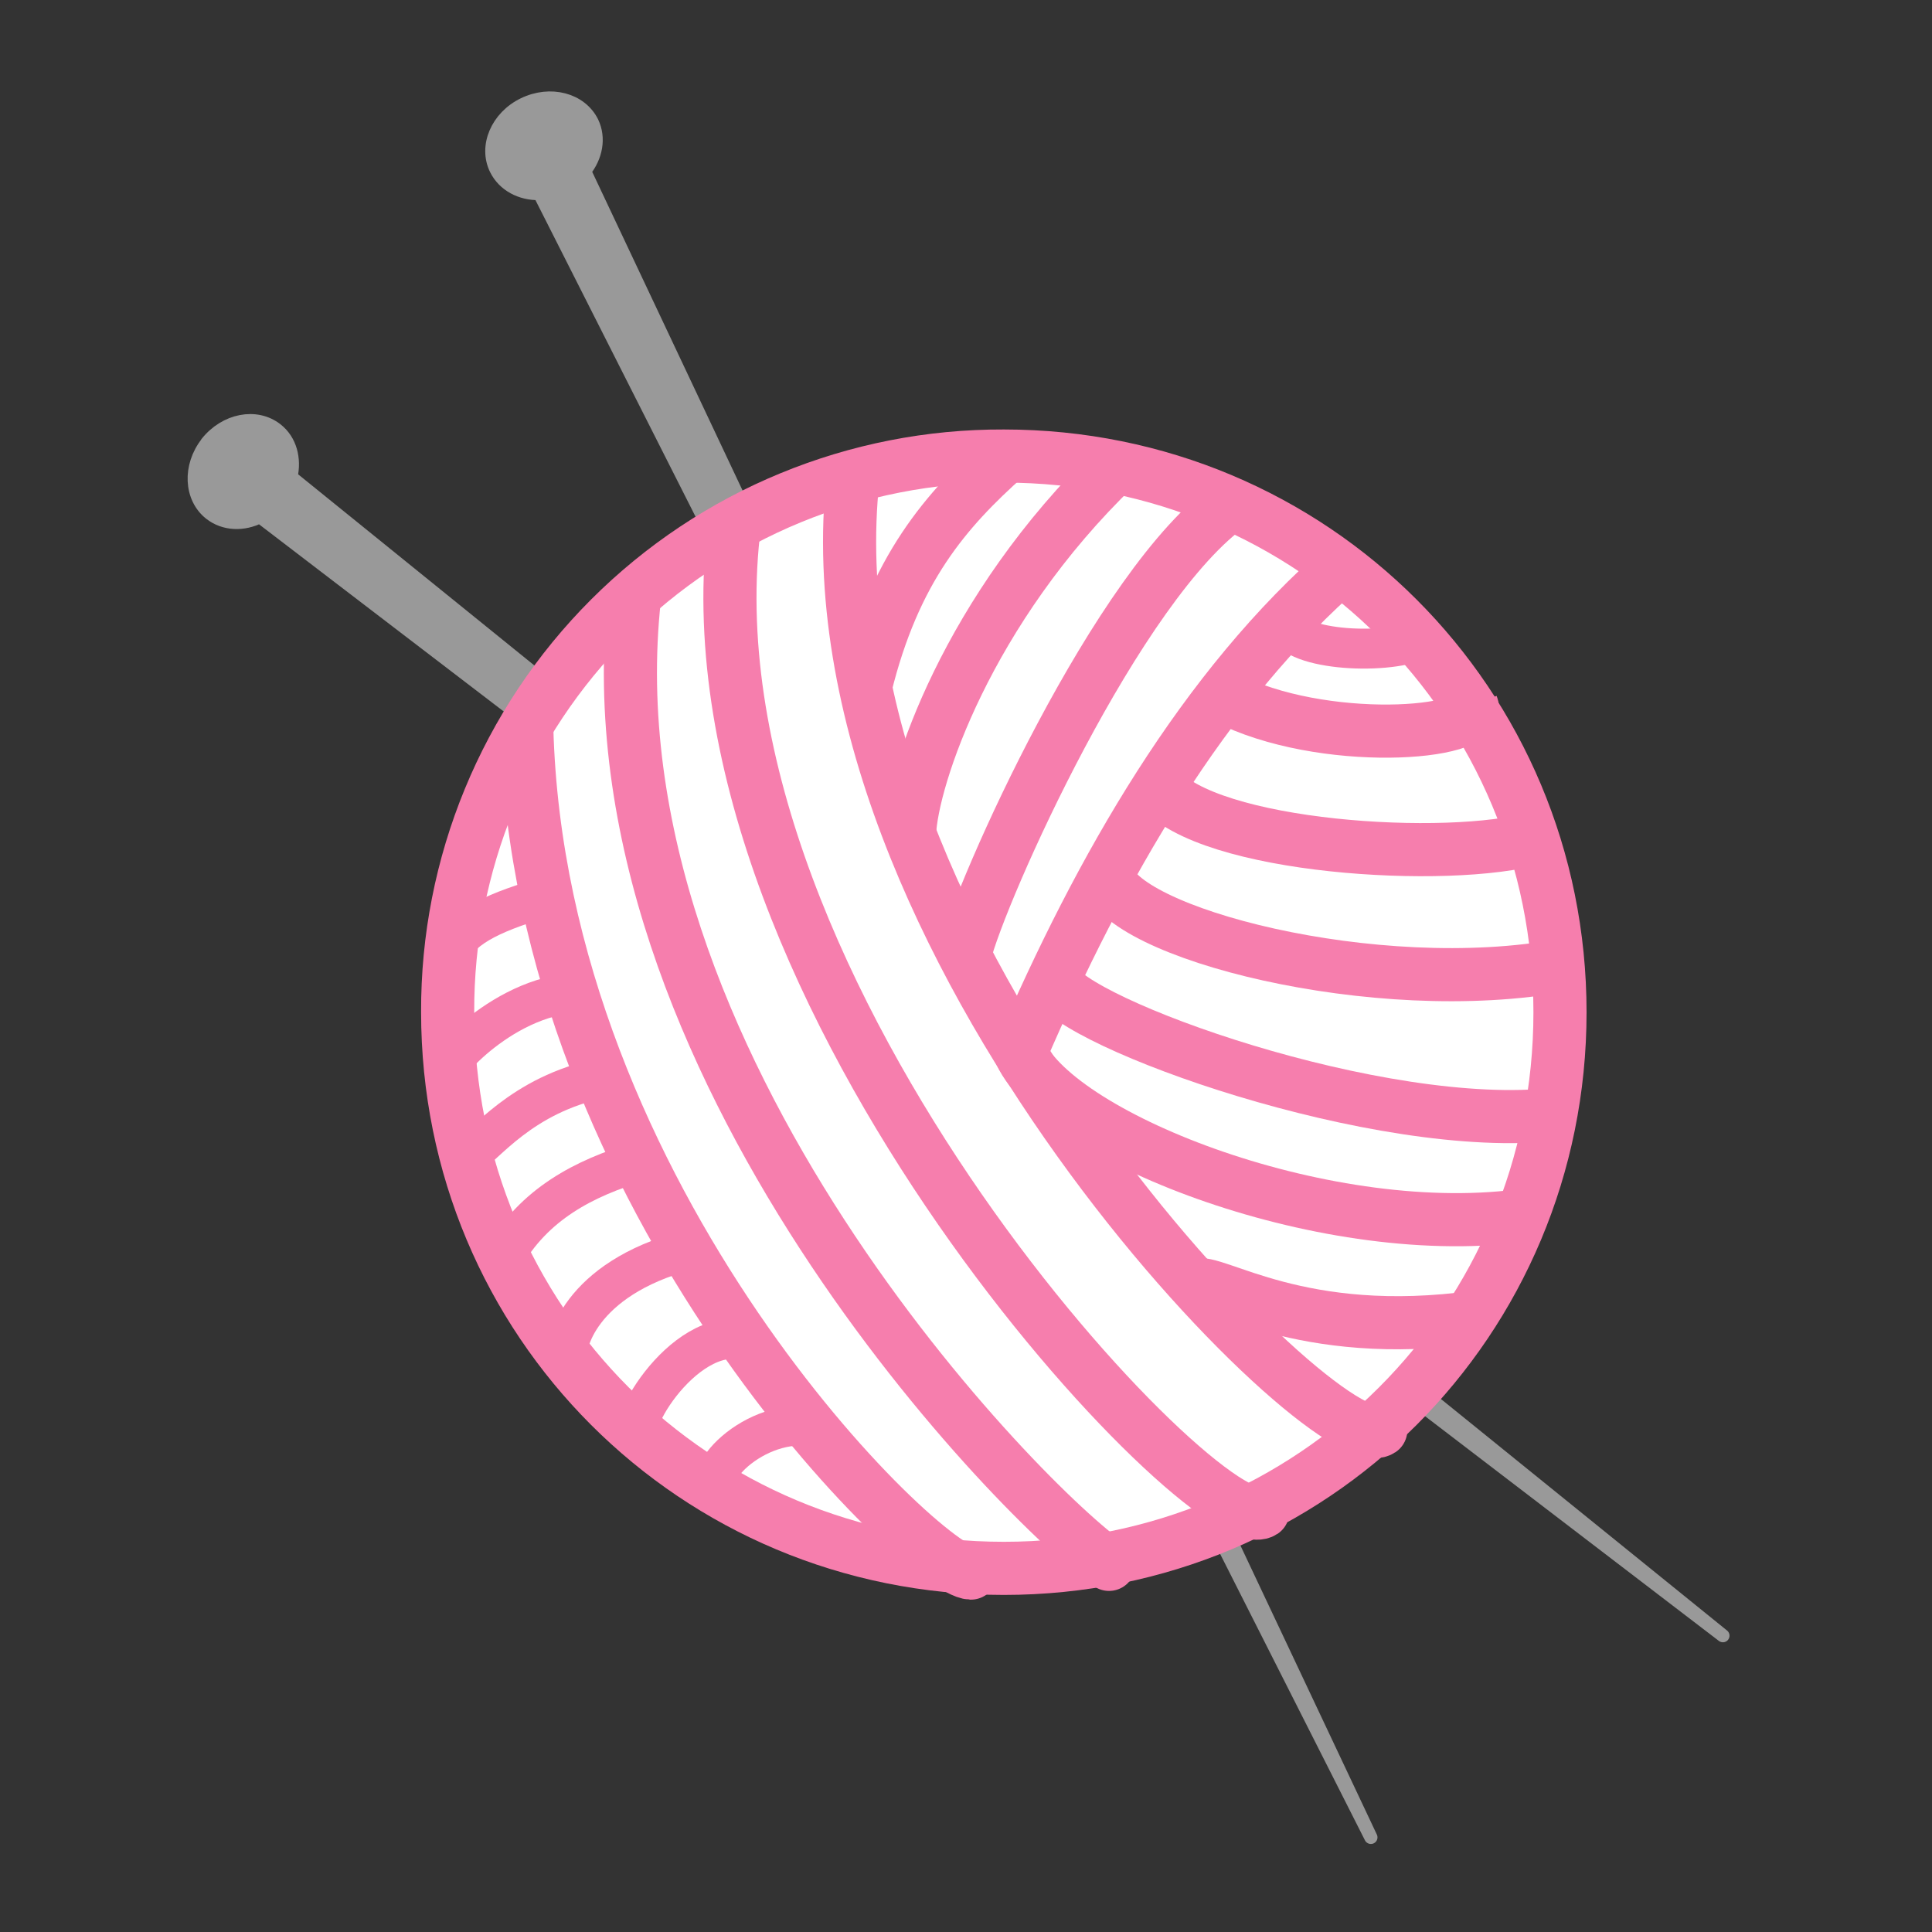 <?xml version="1.0" encoding="UTF-8"?>
<svg width="100px" height="100px" viewBox="0 0 100 100" version="1.1" xmlns="http://www.w3.org/2000/svg" xmlns:xlink="http://www.w3.org/1999/xlink">
    <rect x="0" y="0" width="100" height="100" fill="#333333" stroke="none"/>
    <title>skech_knit_mesh@1.5x</title>
    <g id="skech_knit_mesh" stroke="none" stroke-width="1" fill="none" fill-rule="evenodd">
        <g transform="translate(10, 5)" id="Path">
            <path d="M17.105,0.396 C18.485,-0.276 20.062,0.14 20.649,1.326 C21.042,2.144 20.856,3.11 20.256,3.856 L60.956,90.102 L17.926,5.017 C16.96,5.041 16.08,4.578 15.675,3.759 C15.088,2.573 15.737,1.058 17.105,0.396 Z" stroke="#999999" stroke-width="0.684" fill="#999999" fill-rule="nonzero" stroke-linecap="round" stroke-linejoin="round"></path>
            <path d="M0.705,17.927 C1.659,16.727 3.256,16.41 4.306,17.23 C5.028,17.792 5.273,18.747 5.057,19.687 L79.177,79.662 L3.451,21.741 C2.596,22.181 1.605,22.145 0.884,21.582 C-0.155,20.763 -0.228,19.125 0.713,17.927 L0.705,17.927 Z" stroke="#999999" stroke-width="0.684" fill="#999999" fill-rule="nonzero" stroke-linecap="round" stroke-linejoin="round"></path>
            <path d="M13.171,47.389 C13.14,39.745 16.164,32.405 21.569,27.001 C26.975,21.596 34.315,18.574 41.958,18.605 C57.95,18.605 70.745,31.401 70.745,47.395 C70.745,63.388 57.95,76.178 41.958,76.178 C25.967,76.178 13.171,63.383 13.171,47.389 Z" stroke="#F67EAD" stroke-width="2.75" fill="#FFFFFF" fill-rule="nonzero" stroke-linecap="round" stroke-linejoin="round"></path>
            <path d="M34.155,19.711 C31.509,43.709 58.805,70.763 61.469,69.02" stroke="#F67EAD" stroke-width="2.75" stroke-linecap="round" stroke-linejoin="round"></path>
            <path d="M27.959,22.621 C25.332,46.619 52.706,74.992 55.366,73.244" stroke="#F67EAD" stroke-width="2.75" stroke-linecap="round" stroke-linejoin="round"></path>
            <path d="M22.838,25.958 C20.211,49.956 43.213,73.133 47.402,75.971" stroke="#F67EAD" stroke-width="2.75" stroke-linecap="round" stroke-linejoin="round"></path>
            <path d="M17.266,32.695 C17.914,57.152 37.822,76.337 40.254,76.422" stroke="#F67EAD" stroke-width="2.75" stroke-linecap="round" stroke-linejoin="round"></path>
            <path d="M34.791,30.555 C36.291,24.454 38.946,21.411 42.098,18.6" stroke="#F67EAD" stroke-width="2.75"></path>
            <path d="M37.076,38.147 C37.198,35.274 40.069,26.558 47.744,19.162" stroke="#F67EAD" stroke-width="2.75"></path>
            <path d="M39.924,44.442 C40.742,41.141 47.867,25.14 53.77,21.057" stroke="#F67EAD" stroke-width="2.75"></path>
            <path d="M42.82,49.515 C46.938,39.942 52.291,30.566 59.649,24.21" stroke="#F67EAD" stroke-width="2.75"></path>
            <path d="M66.186,31.521 C66.786,33.049 58.414,33.659 53.416,31.092" stroke="#F67EAD" stroke-width="2.75"></path>
            <path d="M69.535,38.366 C64.969,39.687 52.487,38.893 49.965,35.739" stroke="#F67EAD" stroke-width="2.75"></path>
            <path d="M70.904,44.956 C61.236,46.757 47.843,43.268 47.305,40.249" stroke="#F67EAD" stroke-width="2.75"></path>
            <path d="M70.561,52.666 C61.445,53.728 45.435,47.947 44.53,45.734" stroke="#F67EAD" stroke-width="2.75"></path>
            <path d="M69.12,57.865 C58.915,59.406 44.863,53.941 42.82,49.515" stroke="#F67EAD" stroke-width="2.75"></path>
            <path d="M66.431,63.169 C57.278,64.453 52.853,61.116 51.863,61.518" stroke="#F67EAD" stroke-width="2.75"></path>
            <path d="M63.535,28.111 C61.542,28.966 56.654,28.624 56.556,27.181" stroke="#F67EAD" stroke-width="2.066"></path>
            <path d="M31.931,68.818 C28.803,68.44 25.686,71.838 27.556,72.535" stroke="#F67EAD" stroke-width="2.066"></path>
            <path d="M28.558,64.381 C25.319,63.55 21.91,69.504 23.29,69.504" stroke="#F67EAD" stroke-width="2.066"></path>
            <path d="M25.563,59.718 C19.99,61.197 19.135,64.693 19.392,65.439" stroke="#F67EAD" stroke-width="2.066"></path>
            <path d="M23.083,55.126 C20.223,55.983 17.632,57.328 16.056,60.114" stroke="#F67EAD" stroke-width="2.066"></path>
            <path d="M21.164,50.799 C16.963,51.654 15.09,54.333 14.125,54.907" stroke="#F67EAD" stroke-width="2.066"></path>
            <path d="M19.6,46.398 C15.408,46.814 12.28,51.068 13.306,50.274" stroke="#F67EAD" stroke-width="2.066" stroke-linecap="round" stroke-linejoin="round"></path>
            <path d="M18.305,41.412 C15.905,42.109 13.821,42.928 13.369,44.272" stroke="#F67EAD" stroke-width="2.066"></path>
        </g>
        <rect id="viewBox" x="0" y="0" width="100" height="100"></rect>
    </g>
</svg>